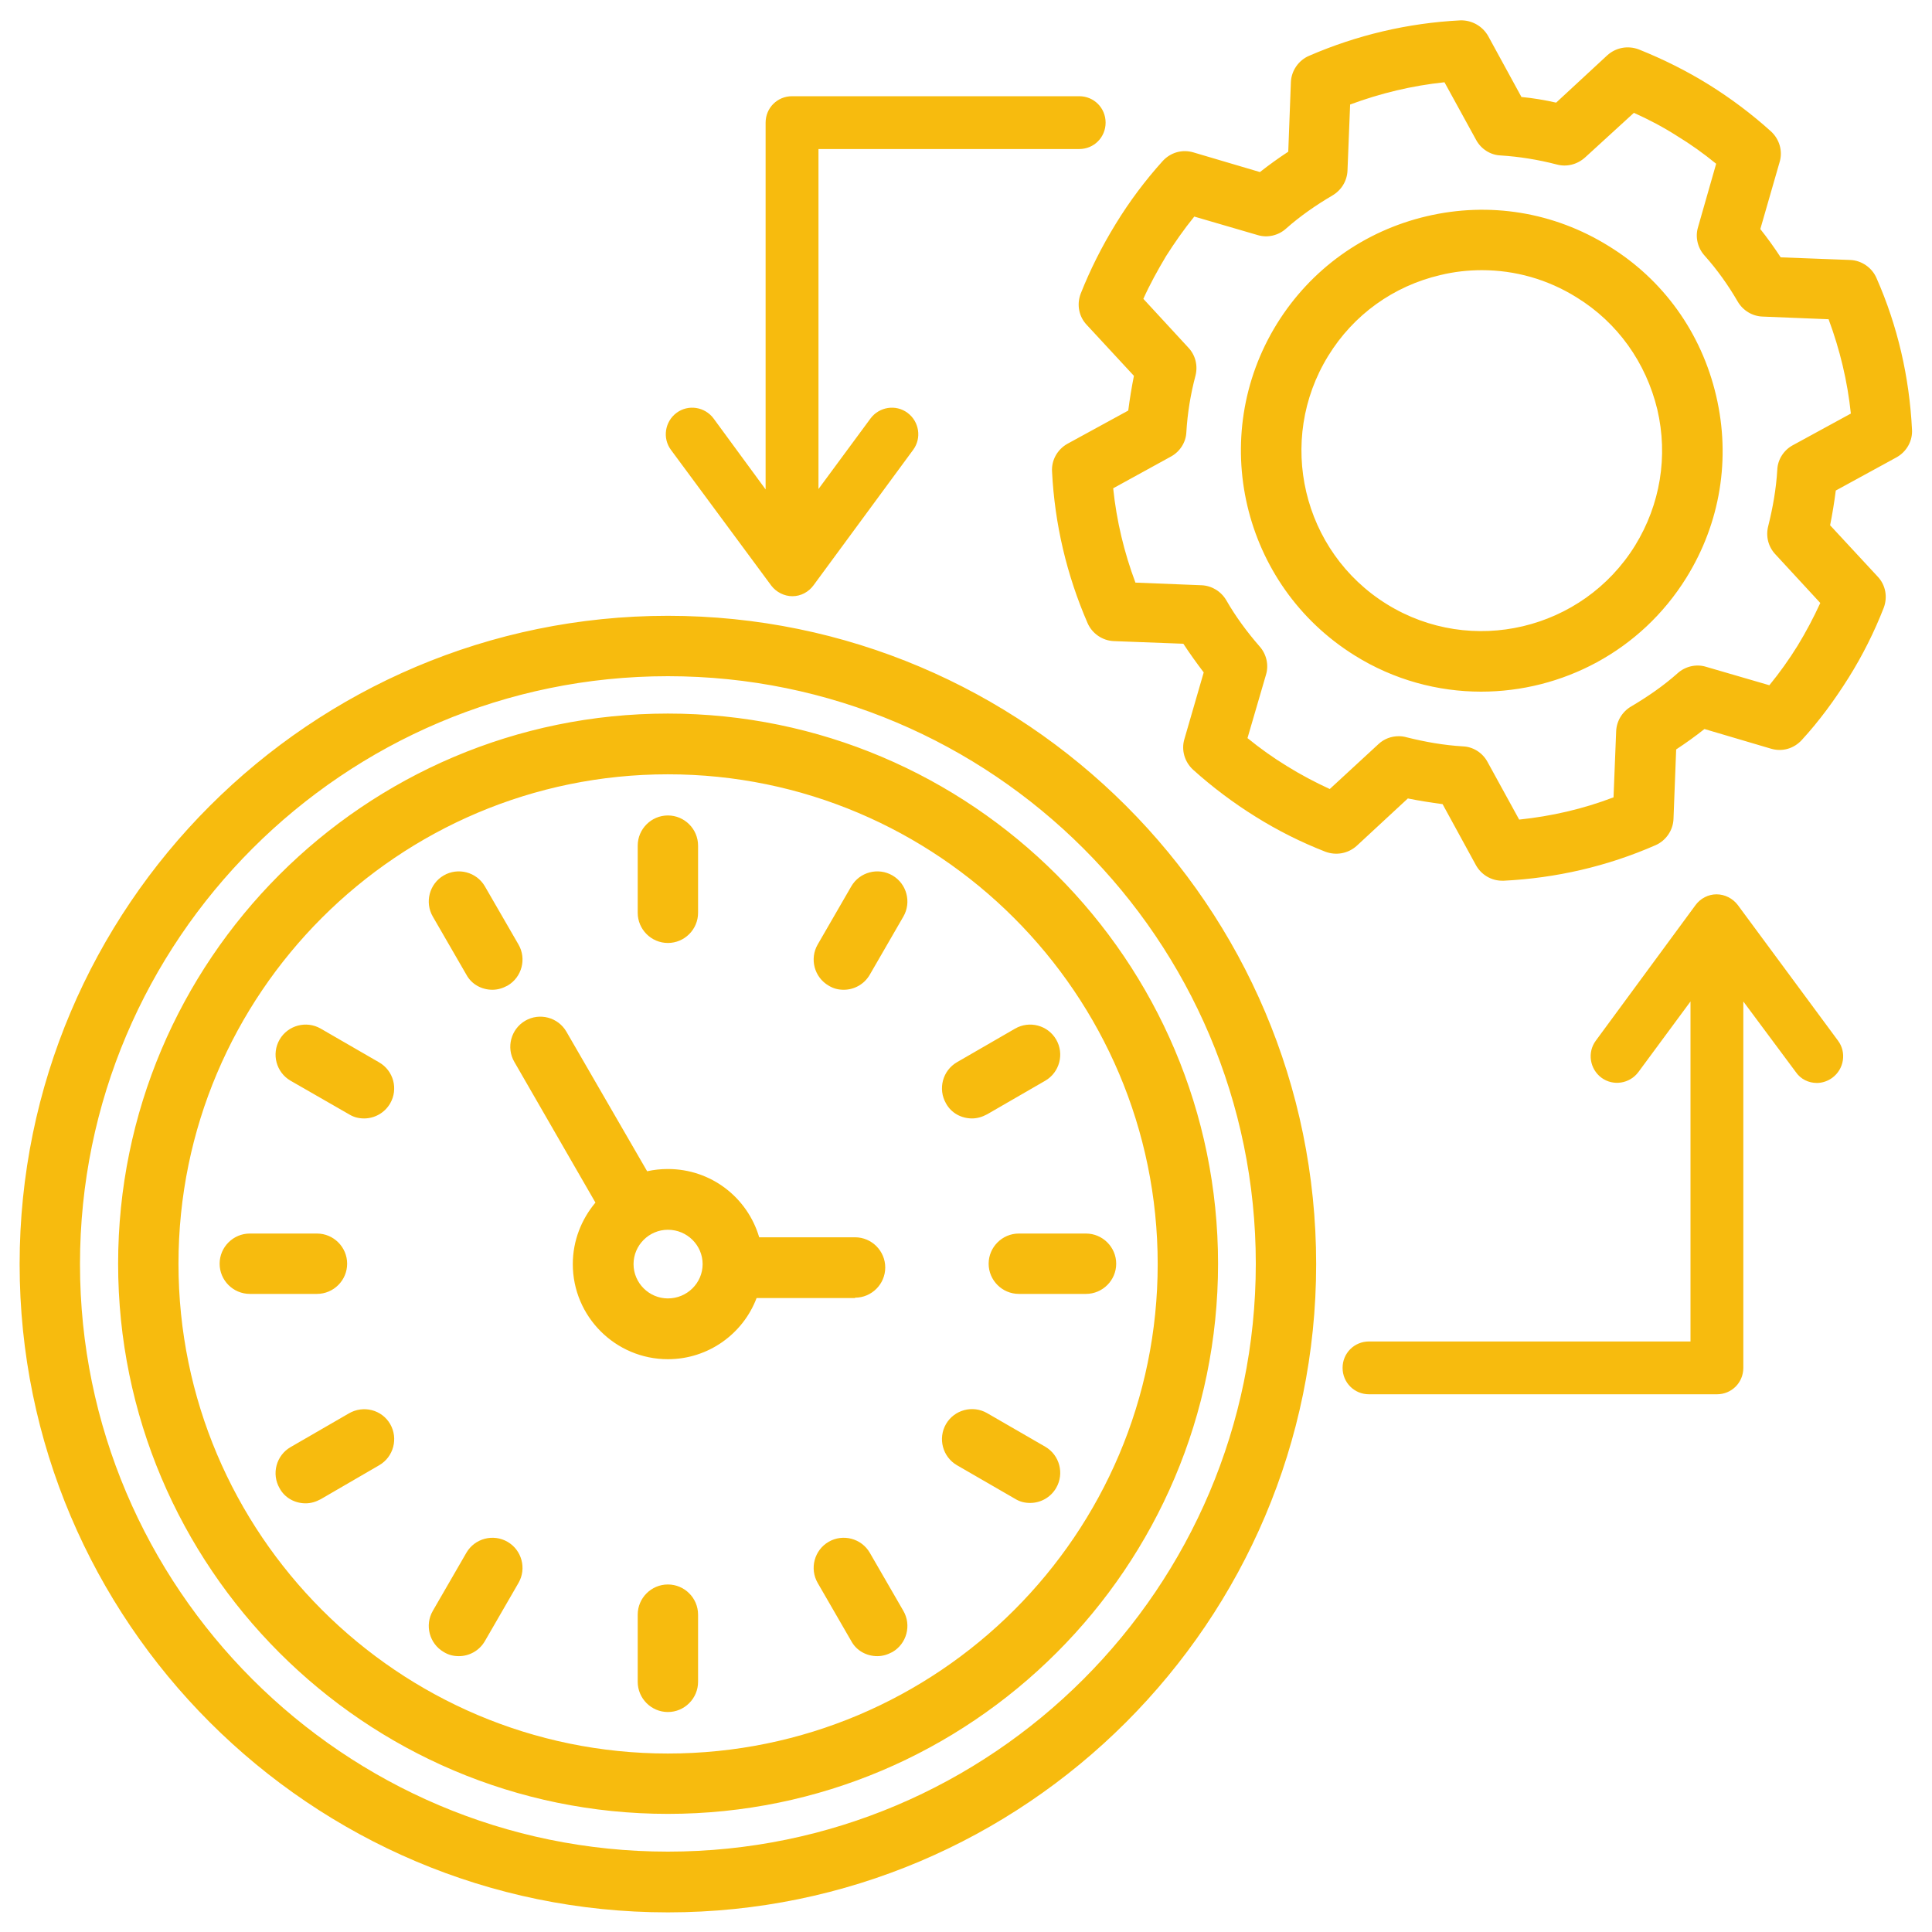 <svg width="50" height="50" viewBox="0 0 50 50" fill="none" xmlns="http://www.w3.org/2000/svg">
	<g clip-path="url(#clip0_174_7860)">
		<path d="M17.285 18.467C9.434 18.467 3.057 24.854 3.057 32.705C3.057 40.557 9.434 46.943 17.285 46.943C25.137 46.943 31.523 40.557 31.523 32.705C31.523 24.854 25.137 18.467 17.285 18.467ZM17.285 45.381C10.303 45.381 4.619 39.697 4.619 32.705C4.619 25.713 10.303 20.039 17.285 20.039C24.268 20.039 29.961 25.723 29.961 32.715C29.961 39.707 24.277 45.381 17.285 45.381ZM18.066 41.787V43.525C18.066 43.955 17.715 44.307 17.285 44.307C16.855 44.307 16.504 43.955 16.504 43.525V41.787C16.504 41.357 16.855 41.006 17.285 41.006C17.715 41.006 18.066 41.357 18.066 41.787ZM11.201 23.721C10.986 23.35 11.113 22.871 11.484 22.656C11.855 22.441 12.334 22.568 12.549 22.939L13.418 24.443C13.633 24.814 13.506 25.293 13.135 25.508C13.008 25.576 12.881 25.615 12.744 25.615C12.471 25.615 12.207 25.479 12.07 25.225L11.201 23.721ZM13.418 40.967L12.549 42.471C12.402 42.725 12.139 42.861 11.875 42.861C11.738 42.861 11.611 42.832 11.484 42.754C11.113 42.539 10.986 42.06 11.201 41.689L12.07 40.185C12.285 39.814 12.764 39.687 13.135 39.902C13.506 40.117 13.633 40.596 13.418 40.967ZM23.379 41.689C23.594 42.06 23.467 42.539 23.096 42.754C22.969 42.822 22.842 42.861 22.705 42.861C22.432 42.861 22.168 42.725 22.031 42.471L21.162 40.967C20.947 40.596 21.074 40.117 21.445 39.902C21.816 39.687 22.295 39.814 22.51 40.185L23.379 41.689ZM8.203 33.486H6.465C6.035 33.486 5.684 33.135 5.684 32.705C5.684 32.275 6.035 31.924 6.465 31.924H8.203C8.633 31.924 8.984 32.275 8.984 32.705C8.984 33.135 8.633 33.486 8.203 33.486ZM10.098 36.855C10.312 37.227 10.185 37.705 9.814 37.92L8.301 38.799C8.174 38.867 8.047 38.906 7.91 38.906C7.637 38.906 7.373 38.77 7.236 38.516C7.021 38.145 7.148 37.666 7.52 37.451L9.023 36.582C9.404 36.357 9.883 36.484 10.098 36.855ZM10.098 28.555C9.951 28.808 9.688 28.945 9.424 28.945C9.287 28.945 9.16 28.916 9.033 28.838L7.52 27.969C7.148 27.754 7.021 27.275 7.236 26.904C7.451 26.533 7.93 26.406 8.301 26.621L9.805 27.49C10.185 27.705 10.312 28.183 10.098 28.555ZM24.766 27.49L26.27 26.621C26.641 26.406 27.119 26.533 27.334 26.904C27.549 27.275 27.422 27.754 27.051 27.969L25.547 28.838C25.42 28.906 25.293 28.945 25.156 28.945C24.883 28.945 24.619 28.808 24.482 28.555C24.268 28.183 24.395 27.705 24.766 27.49ZM16.504 23.623V21.885C16.504 21.455 16.855 21.104 17.285 21.104C17.715 21.104 18.066 21.455 18.066 21.885V23.623C18.066 24.053 17.715 24.404 17.285 24.404C16.855 24.404 16.504 24.053 16.504 23.623ZM26.367 31.924H28.105C28.535 31.924 28.887 32.275 28.887 32.705C28.887 33.135 28.535 33.486 28.105 33.486H26.367C25.938 33.486 25.586 33.135 25.586 32.705C25.586 32.275 25.938 31.924 26.367 31.924ZM27.334 38.506C27.188 38.76 26.924 38.896 26.66 38.896C26.523 38.896 26.396 38.867 26.27 38.789L24.766 37.92C24.395 37.705 24.268 37.227 24.482 36.855C24.697 36.484 25.176 36.357 25.547 36.572L27.051 37.441C27.422 37.656 27.549 38.135 27.334 38.506ZM23.379 23.721L22.51 25.225C22.363 25.479 22.1 25.615 21.836 25.615C21.699 25.615 21.572 25.586 21.445 25.508C21.074 25.293 20.947 24.814 21.162 24.443L22.031 22.939C22.246 22.568 22.725 22.441 23.096 22.656C23.467 22.871 23.594 23.35 23.379 23.721ZM22.129 33.584C22.559 33.584 22.91 33.232 22.91 32.803C22.91 32.373 22.559 32.021 22.129 32.021H19.648C19.346 30.996 18.408 30.254 17.285 30.254C17.1 30.254 16.924 30.273 16.748 30.312L14.658 26.699C14.443 26.328 13.965 26.201 13.594 26.416C13.223 26.631 13.096 27.109 13.31 27.48L15.41 31.123C15.049 31.553 14.824 32.109 14.824 32.715C14.824 34.072 15.928 35.176 17.285 35.176C18.33 35.176 19.229 34.521 19.58 33.594H22.129V33.584ZM17.285 33.603C16.797 33.603 16.396 33.203 16.396 32.715C16.396 32.227 16.797 31.826 17.285 31.826C17.783 31.826 18.184 32.227 18.184 32.715C18.184 33.203 17.783 33.603 17.285 33.603ZM48.564 7.197C48.447 6.924 48.174 6.738 47.881 6.728L46.084 6.66C45.918 6.406 45.742 6.162 45.557 5.928L46.055 4.199C46.143 3.916 46.055 3.603 45.83 3.398C45.332 2.949 44.785 2.539 44.219 2.187C43.652 1.836 43.047 1.533 42.412 1.279C42.129 1.172 41.816 1.23 41.592 1.435L40.273 2.656C39.971 2.588 39.678 2.539 39.375 2.51L38.516 0.937C38.369 0.674 38.086 0.518 37.793 0.527C36.435 0.596 35.117 0.908 33.877 1.445C33.603 1.562 33.418 1.836 33.408 2.129L33.34 3.926C33.086 4.092 32.842 4.268 32.607 4.453L30.889 3.945C30.596 3.857 30.293 3.945 30.088 4.17C29.639 4.668 29.229 5.215 28.877 5.791C28.516 6.377 28.213 6.982 27.969 7.598C27.861 7.881 27.92 8.193 28.125 8.408L29.346 9.727C29.287 10.02 29.238 10.322 29.199 10.625L27.627 11.484C27.363 11.631 27.207 11.914 27.227 12.207C27.295 13.564 27.607 14.883 28.145 16.123C28.262 16.396 28.535 16.582 28.828 16.592L30.625 16.66C30.791 16.914 30.967 17.158 31.152 17.402L30.654 19.121C30.566 19.404 30.654 19.717 30.879 19.922C31.377 20.371 31.924 20.781 32.49 21.133C33.066 21.494 33.672 21.797 34.297 22.041C34.58 22.148 34.893 22.09 35.117 21.885L36.435 20.664C36.728 20.723 37.031 20.771 37.334 20.811L38.193 22.383C38.33 22.637 38.594 22.793 38.877 22.793H38.916C40.273 22.725 41.592 22.422 42.842 21.875C43.115 21.758 43.301 21.484 43.31 21.191L43.379 19.395C43.633 19.229 43.877 19.053 44.111 18.867L45.83 19.375C46.123 19.463 46.426 19.375 46.631 19.15C47.08 18.662 47.48 18.115 47.842 17.539C48.203 16.963 48.506 16.357 48.75 15.732C48.857 15.449 48.799 15.137 48.594 14.922L47.363 13.594C47.422 13.301 47.471 12.998 47.51 12.695L49.082 11.836C49.346 11.689 49.502 11.406 49.482 11.113C49.414 9.756 49.111 8.437 48.564 7.197ZM46.397 11.523C46.162 11.65 46.006 11.895 45.996 12.158C45.967 12.656 45.879 13.145 45.762 13.613C45.693 13.877 45.762 14.15 45.947 14.346L47.109 15.605C46.934 15.986 46.738 16.357 46.523 16.709C46.299 17.07 46.055 17.412 45.791 17.734L44.15 17.256C43.897 17.178 43.613 17.246 43.418 17.422C43.057 17.744 42.647 18.027 42.217 18.281C41.982 18.418 41.836 18.662 41.826 18.926L41.758 20.635C40.967 20.937 40.156 21.123 39.316 21.211L38.496 19.717C38.369 19.482 38.125 19.326 37.861 19.316C37.363 19.287 36.875 19.199 36.406 19.082C36.338 19.062 36.27 19.053 36.201 19.053C36.006 19.053 35.82 19.121 35.674 19.258L34.414 20.42C34.033 20.244 33.662 20.049 33.301 19.824C32.949 19.609 32.607 19.365 32.285 19.102L32.764 17.461C32.842 17.207 32.773 16.924 32.598 16.729C32.266 16.348 31.973 15.947 31.738 15.537C31.602 15.303 31.357 15.156 31.094 15.146L29.385 15.078C29.092 14.297 28.896 13.476 28.809 12.637L30.303 11.816C30.537 11.689 30.693 11.445 30.703 11.182C30.732 10.693 30.811 10.205 30.938 9.727C31.006 9.463 30.938 9.189 30.752 8.994L29.59 7.734C29.756 7.363 29.961 6.992 30.176 6.631C30.4 6.279 30.645 5.928 30.908 5.605L32.549 6.084C32.803 6.162 33.086 6.094 33.281 5.918C33.643 5.596 34.053 5.312 34.482 5.059C34.717 4.922 34.863 4.678 34.873 4.414L34.941 2.705C35.732 2.412 36.543 2.217 37.383 2.129L38.203 3.623C38.33 3.857 38.574 4.014 38.838 4.023C39.316 4.053 39.805 4.131 40.293 4.258C40.547 4.326 40.82 4.258 41.025 4.072L42.285 2.92C42.676 3.096 43.047 3.291 43.398 3.516C43.75 3.73 44.092 3.975 44.414 4.238L43.945 5.879C43.867 6.133 43.935 6.416 44.111 6.611C44.443 6.982 44.727 7.383 44.971 7.803C45.107 8.037 45.352 8.184 45.615 8.193L47.324 8.262C47.617 9.053 47.812 9.863 47.9 10.703L46.397 11.523ZM41.631 6.367C40.215 5.488 38.545 5.215 36.924 5.596C35.303 5.977 33.926 6.963 33.047 8.379C31.24 11.299 32.139 15.146 35.059 16.963C36.074 17.598 37.217 17.9 38.33 17.9C40.42 17.9 42.461 16.855 43.643 14.951C44.522 13.535 44.795 11.865 44.414 10.244C44.033 8.613 43.047 7.236 41.631 6.367ZM42.314 14.121C40.957 16.308 38.076 16.992 35.889 15.635C33.701 14.277 33.027 11.396 34.375 9.209C35.029 8.144 36.065 7.402 37.275 7.119C37.637 7.031 37.998 6.992 38.35 6.992C39.209 6.992 40.049 7.227 40.801 7.695C41.865 8.35 42.598 9.385 42.891 10.596C43.174 11.807 42.969 13.057 42.314 14.121ZM17.285 15.937C8.037 15.937 0.508 23.467 0.508 32.715C0.508 41.963 8.037 49.492 17.285 49.492C26.533 49.492 34.062 41.963 34.062 32.715C34.062 23.457 26.533 15.937 17.285 15.937ZM17.285 47.92C8.896 47.92 2.07 41.094 2.07 32.715C2.07 24.326 8.896 17.5 17.285 17.5C25.674 17.5 32.5 24.316 32.5 32.705C32.5 41.094 25.674 47.92 17.285 47.92ZM47.568 26.933C47.793 27.236 47.725 27.666 47.422 27.891C47.305 27.979 47.158 28.027 47.022 28.027C46.807 28.027 46.602 27.93 46.475 27.744L45.117 25.918V35.4C45.117 35.781 44.815 36.084 44.434 36.084H35.43C35.049 36.084 34.746 35.781 34.746 35.4C34.746 35.02 35.049 34.717 35.43 34.717H43.75V25.918L42.402 27.744C42.178 28.047 41.748 28.115 41.445 27.891C41.143 27.666 41.074 27.236 41.299 26.933L43.877 23.428C44.004 23.252 44.209 23.145 44.424 23.145C44.639 23.145 44.844 23.252 44.971 23.418L47.568 26.933ZM17.363 11.641C17.139 11.338 17.207 10.908 17.51 10.684C17.812 10.459 18.242 10.527 18.467 10.83L19.814 12.666V3.174C19.814 2.793 20.117 2.49 20.498 2.49H27.93C28.311 2.49 28.613 2.793 28.613 3.174C28.613 3.555 28.311 3.857 27.93 3.857H21.182V12.656L22.529 10.83C22.754 10.527 23.184 10.459 23.486 10.684C23.789 10.908 23.857 11.338 23.633 11.641L21.055 15.146C20.928 15.322 20.723 15.43 20.508 15.43C20.293 15.43 20.088 15.322 19.961 15.156L17.363 11.641Z" fill="#F7BB0E" />
	</g>
	<defs>
		<clipPath id="clip0_174_7860">
			<rect width="50" height="50" fill="white" />
		</clipPath>
	</defs>
</svg>
